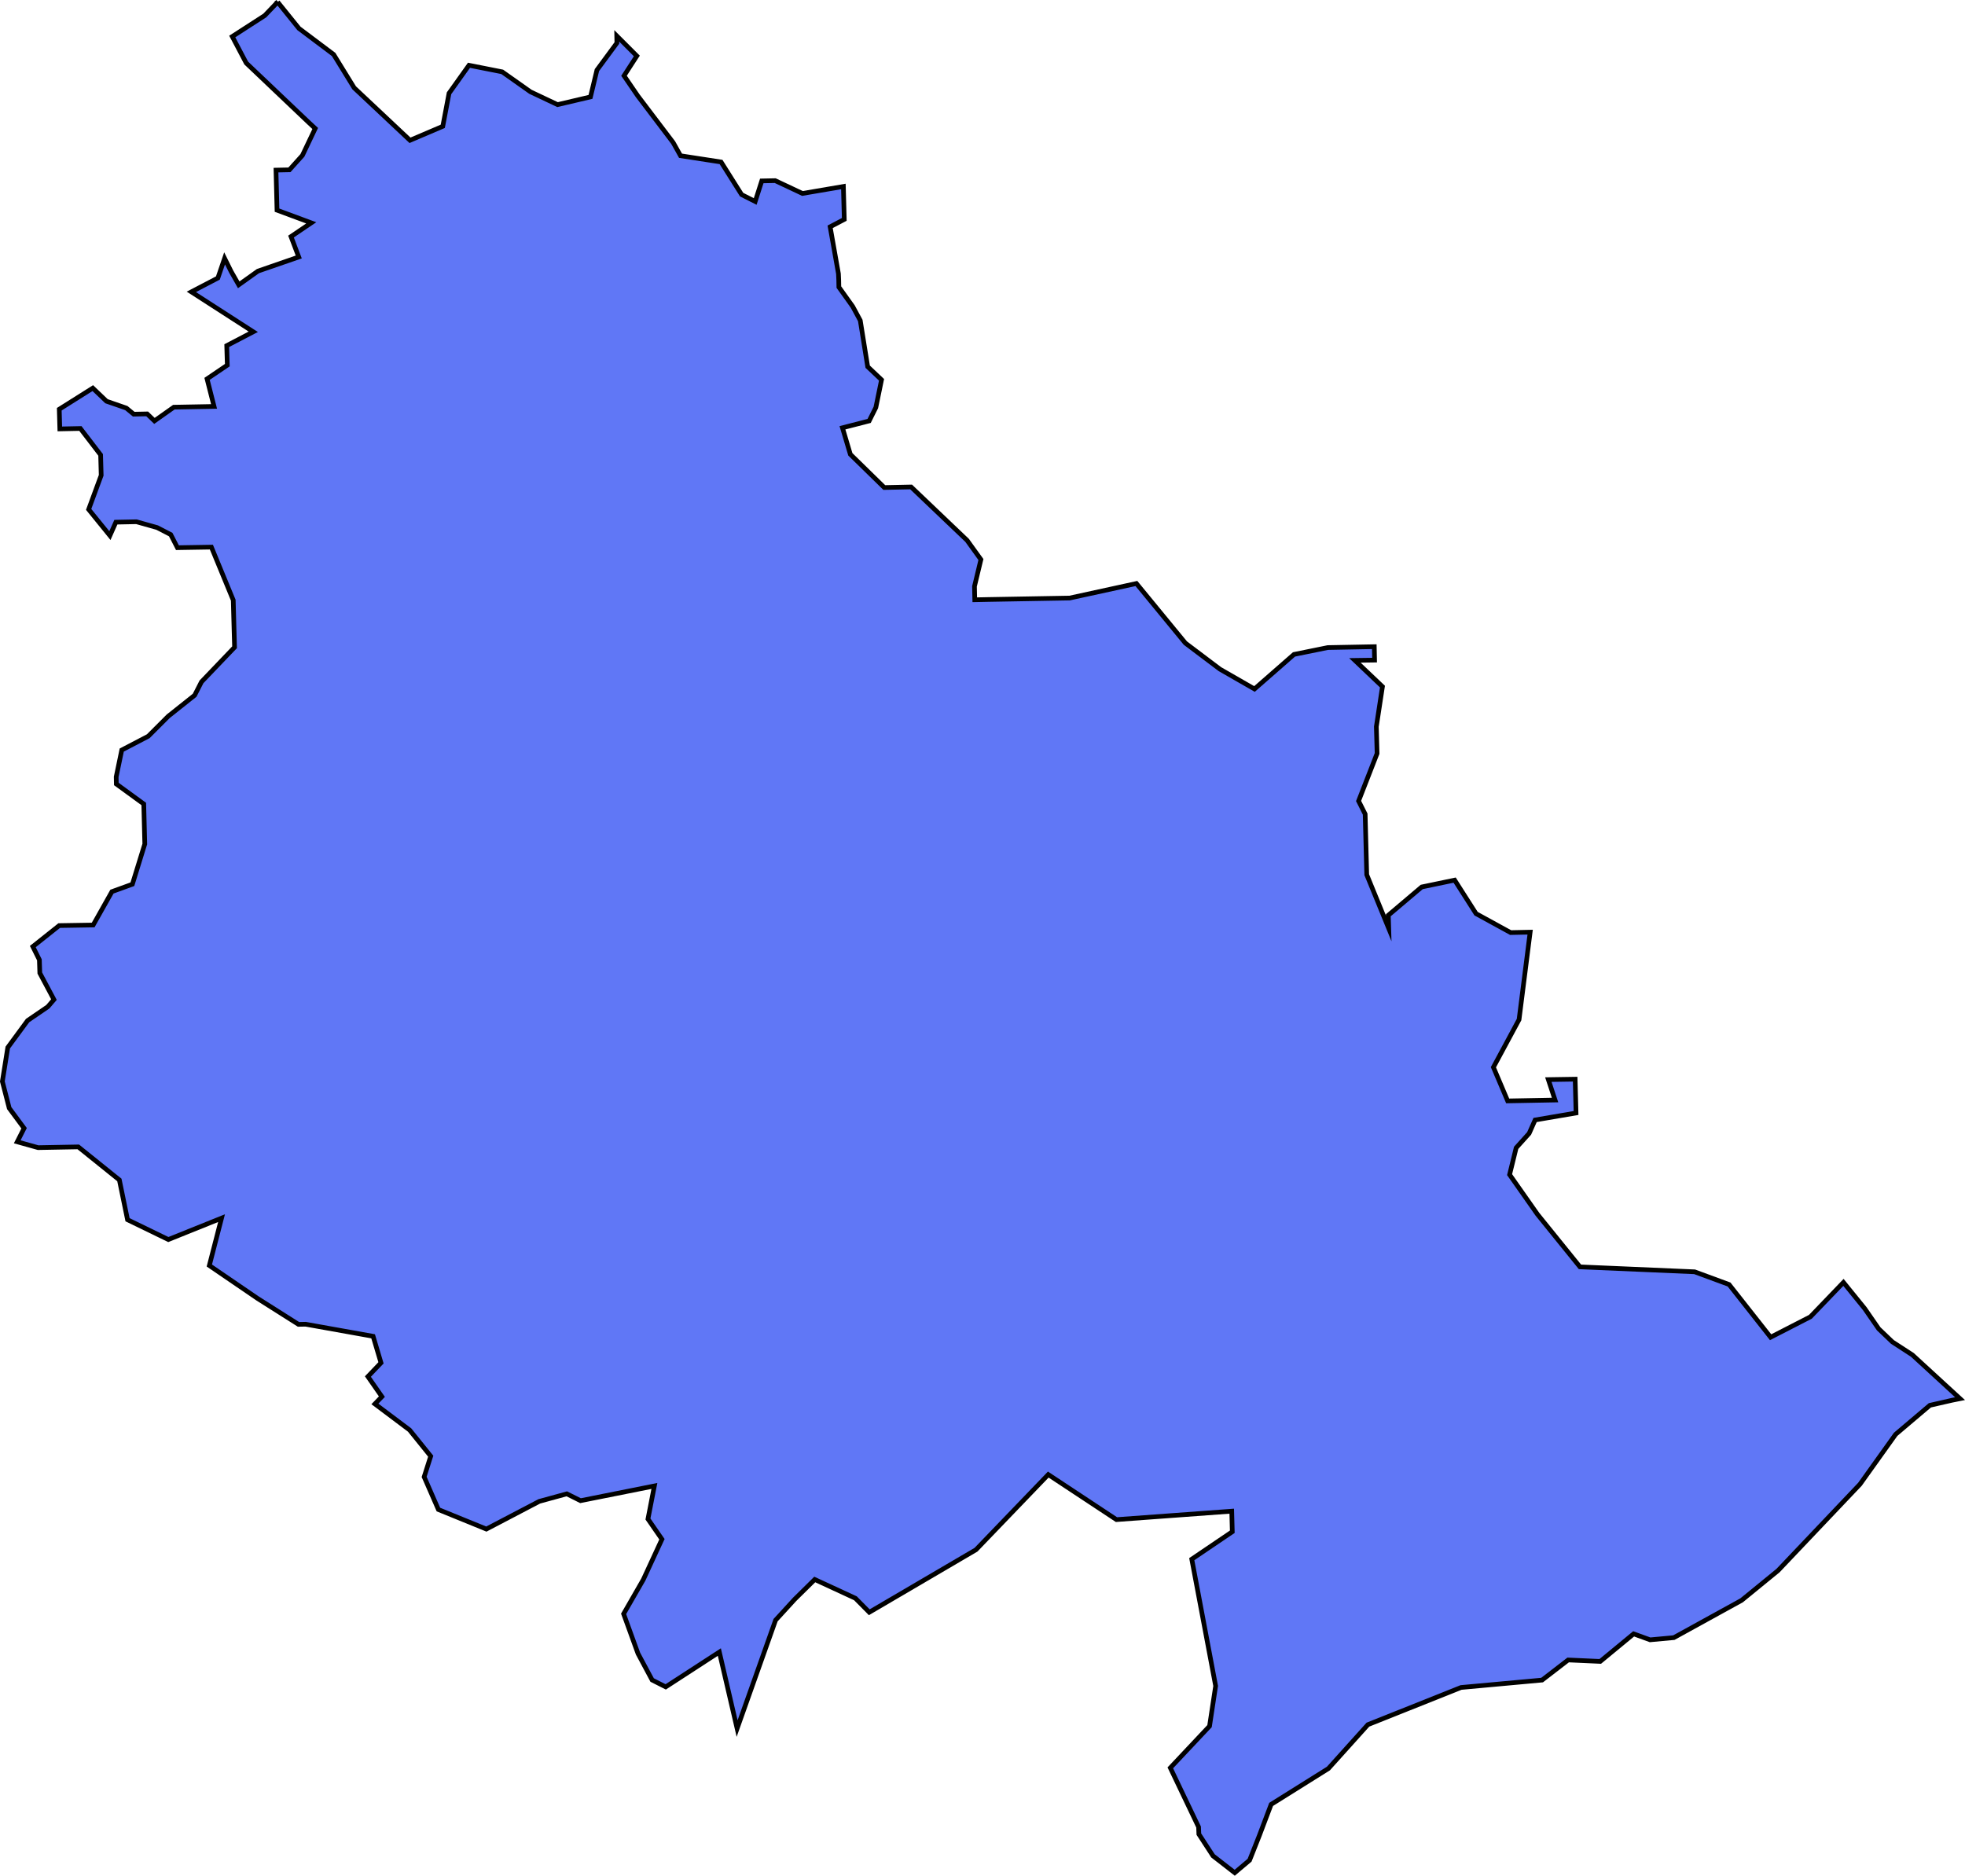 <?xml version="1.0" encoding="UTF-8"?> <svg xmlns="http://www.w3.org/2000/svg" id="Layer_2" data-name="Layer 2" viewBox="0 0 421.35 402.25"><defs><style> .cls-1 { fill: #6077f6; stroke: #000; stroke-miterlimit: 10; } </style></defs><g id="Layer_2-2" data-name="Layer 2"><g id="Layer_3" data-name="Layer 3"><path id="path3997" class="cls-1" d="M59.58,.39l-2.81,2.94-6.97,4.5,3,5.69,13.38,12.72,1.41,1.31-2.75,5.78-2.78,3.09-2.88,.06,.22,8.59,7.34,2.72-4.34,2.94,1.66,4.38-8.75,3.03-4.12,2.94-1.62-2.84-1.41-2.84-1.44,4.22-5.69,2.97,13.28,8.56-5.69,2.97,.12,4.19-4.34,2.94,1.5,5.91-8.62,.16-4.16,2.94-1.56-1.5-2.88,.06-1.59-1.31-4.25-1.47-2.94-2.81-7.19,4.53,.12,4.22,4.41-.09,4.34,5.66,.12,4.38-2.69,7.31,4.56,5.62,1.28-2.88,4.41-.09,4.44,1.25,2.91,1.5,1.44,2.81,7.28-.12,4.69,11.38,.16,5.91,.12,4.19-7.09,7.41-1.47,2.88-5.66,4.5-4.28,4.28-5.69,2.97-1.19,5.75,.03,1.53,5.88,4.28,.22,8.59-2.66,8.62-4.38,1.59-4.03,7.16-7.28,.12-5.66,4.5,1.41,2.84,.09,2.84,3.03,5.69-1.31,1.53-4.34,2.97-4.25,5.78-1.16,7.28,1.47,5.72,3.19,4.31-1.47,2.91,4.47,1.25,8.62-.16,8.81,7.09,1.75,8.53,8.75,4.25,11.41-4.59-2.62,10.16,10.34,7.06,8.78,5.56,1.53-.03,14.47,2.59,1.69,5.69-2.81,2.94,3,4.31-1.5,1.56,7.44,5.59,4.53,5.62-1.41,4.44,3.06,7,10.28,4.19,11.34-5.94,5.91-1.62,2.94,1.47,15.84-3.16-1.38,7.09,3,4.34-4,8.66-4.22,7.34,3.09,8.53,3.03,5.66,2.91,1.47,11.5-7.47,3.81,16.41,8.25-23.25,4.09-4.47,4.31-4.25,8.72,4.03,2.97,3,22.88-13.41,15.5-16.12,14.62,9.66,24.72-1.81,.12,4.41-8.69,5.88,5.12,27.19-1.31,8.62-8.41,8.94,6.06,12.69,.06,1.53,3.03,4.66,4.66,3.62,3.19-2.69,2.09-5.28,2.53-6.69,12.28-7.69,8.47-9.41,19.97-7.97,17.38-1.59,5.59-4.31,6.88,.31,7.16-5.91,3.53,1.28,5.09-.47,14.53-8,7.81-6.38,17.56-18.5,7.66-10.72,7.34-6.22,4.78-1.09,1.69-.34-10.22-9.38-4.28-2.78-2.94-2.81-3-4.34-4.56-5.62-7.09,7.38-8.53,4.38-8.91-11.31-7.38-2.72-24.59-1.06-9.12-11.28-5.97-8.5,1.41-5.75,2.78-3.09,1.28-2.88,8.78-1.5-.19-7.25-5.75,.09,1.44,4.38-10.16,.19-3.06-7.22,5.5-10.22,2.38-18.75-4.19,.09-7.41-4.06-4.59-7.19-7.06,1.47-7.16,6.06,.09,2.84-4.72-11.53-.34-13-1.41-2.81,3.97-10.19-.16-5.75,1.31-8.59-5.91-5.62,4.22-.06-.06-2.88-9.97,.19-7.25,1.47-8.47,7.41-7.41-4.25-7.41-5.59-10.5-12.78-14.31,3.12-17.47,.31-2.88,.06-.06-2.88,1.38-5.75-2.97-4.12-12-11.44-5.75,.12-7.28-7.12-1.69-5.69,5.72-1.47,1.44-2.88,1.22-5.94-2.97-2.81-1.59-9.91-1.62-3-2.97-4.16-.03-1.53-.06-1.34-1.78-10.06,3.03-1.59-.19-7.06-8.78,1.5-5.84-2.75-2.88,.06-1.41,4.41-2.91-1.47-4.41-7-8.69-1.34-1.59-2.84-7.56-9.97-2.97-4.34,2.75-4.25-4.31-4.31,.03,1.53-4.28,5.81-1.38,5.75-7.06,1.66-5.81-2.75-6.06-4.28-7.12-1.41-4.28,6-1.34,7.09-7.03,3-11.97-11.25-4.41-7.16-7.44-5.59L59.53,.43l.05-.04Z"></path></g></g></svg> 